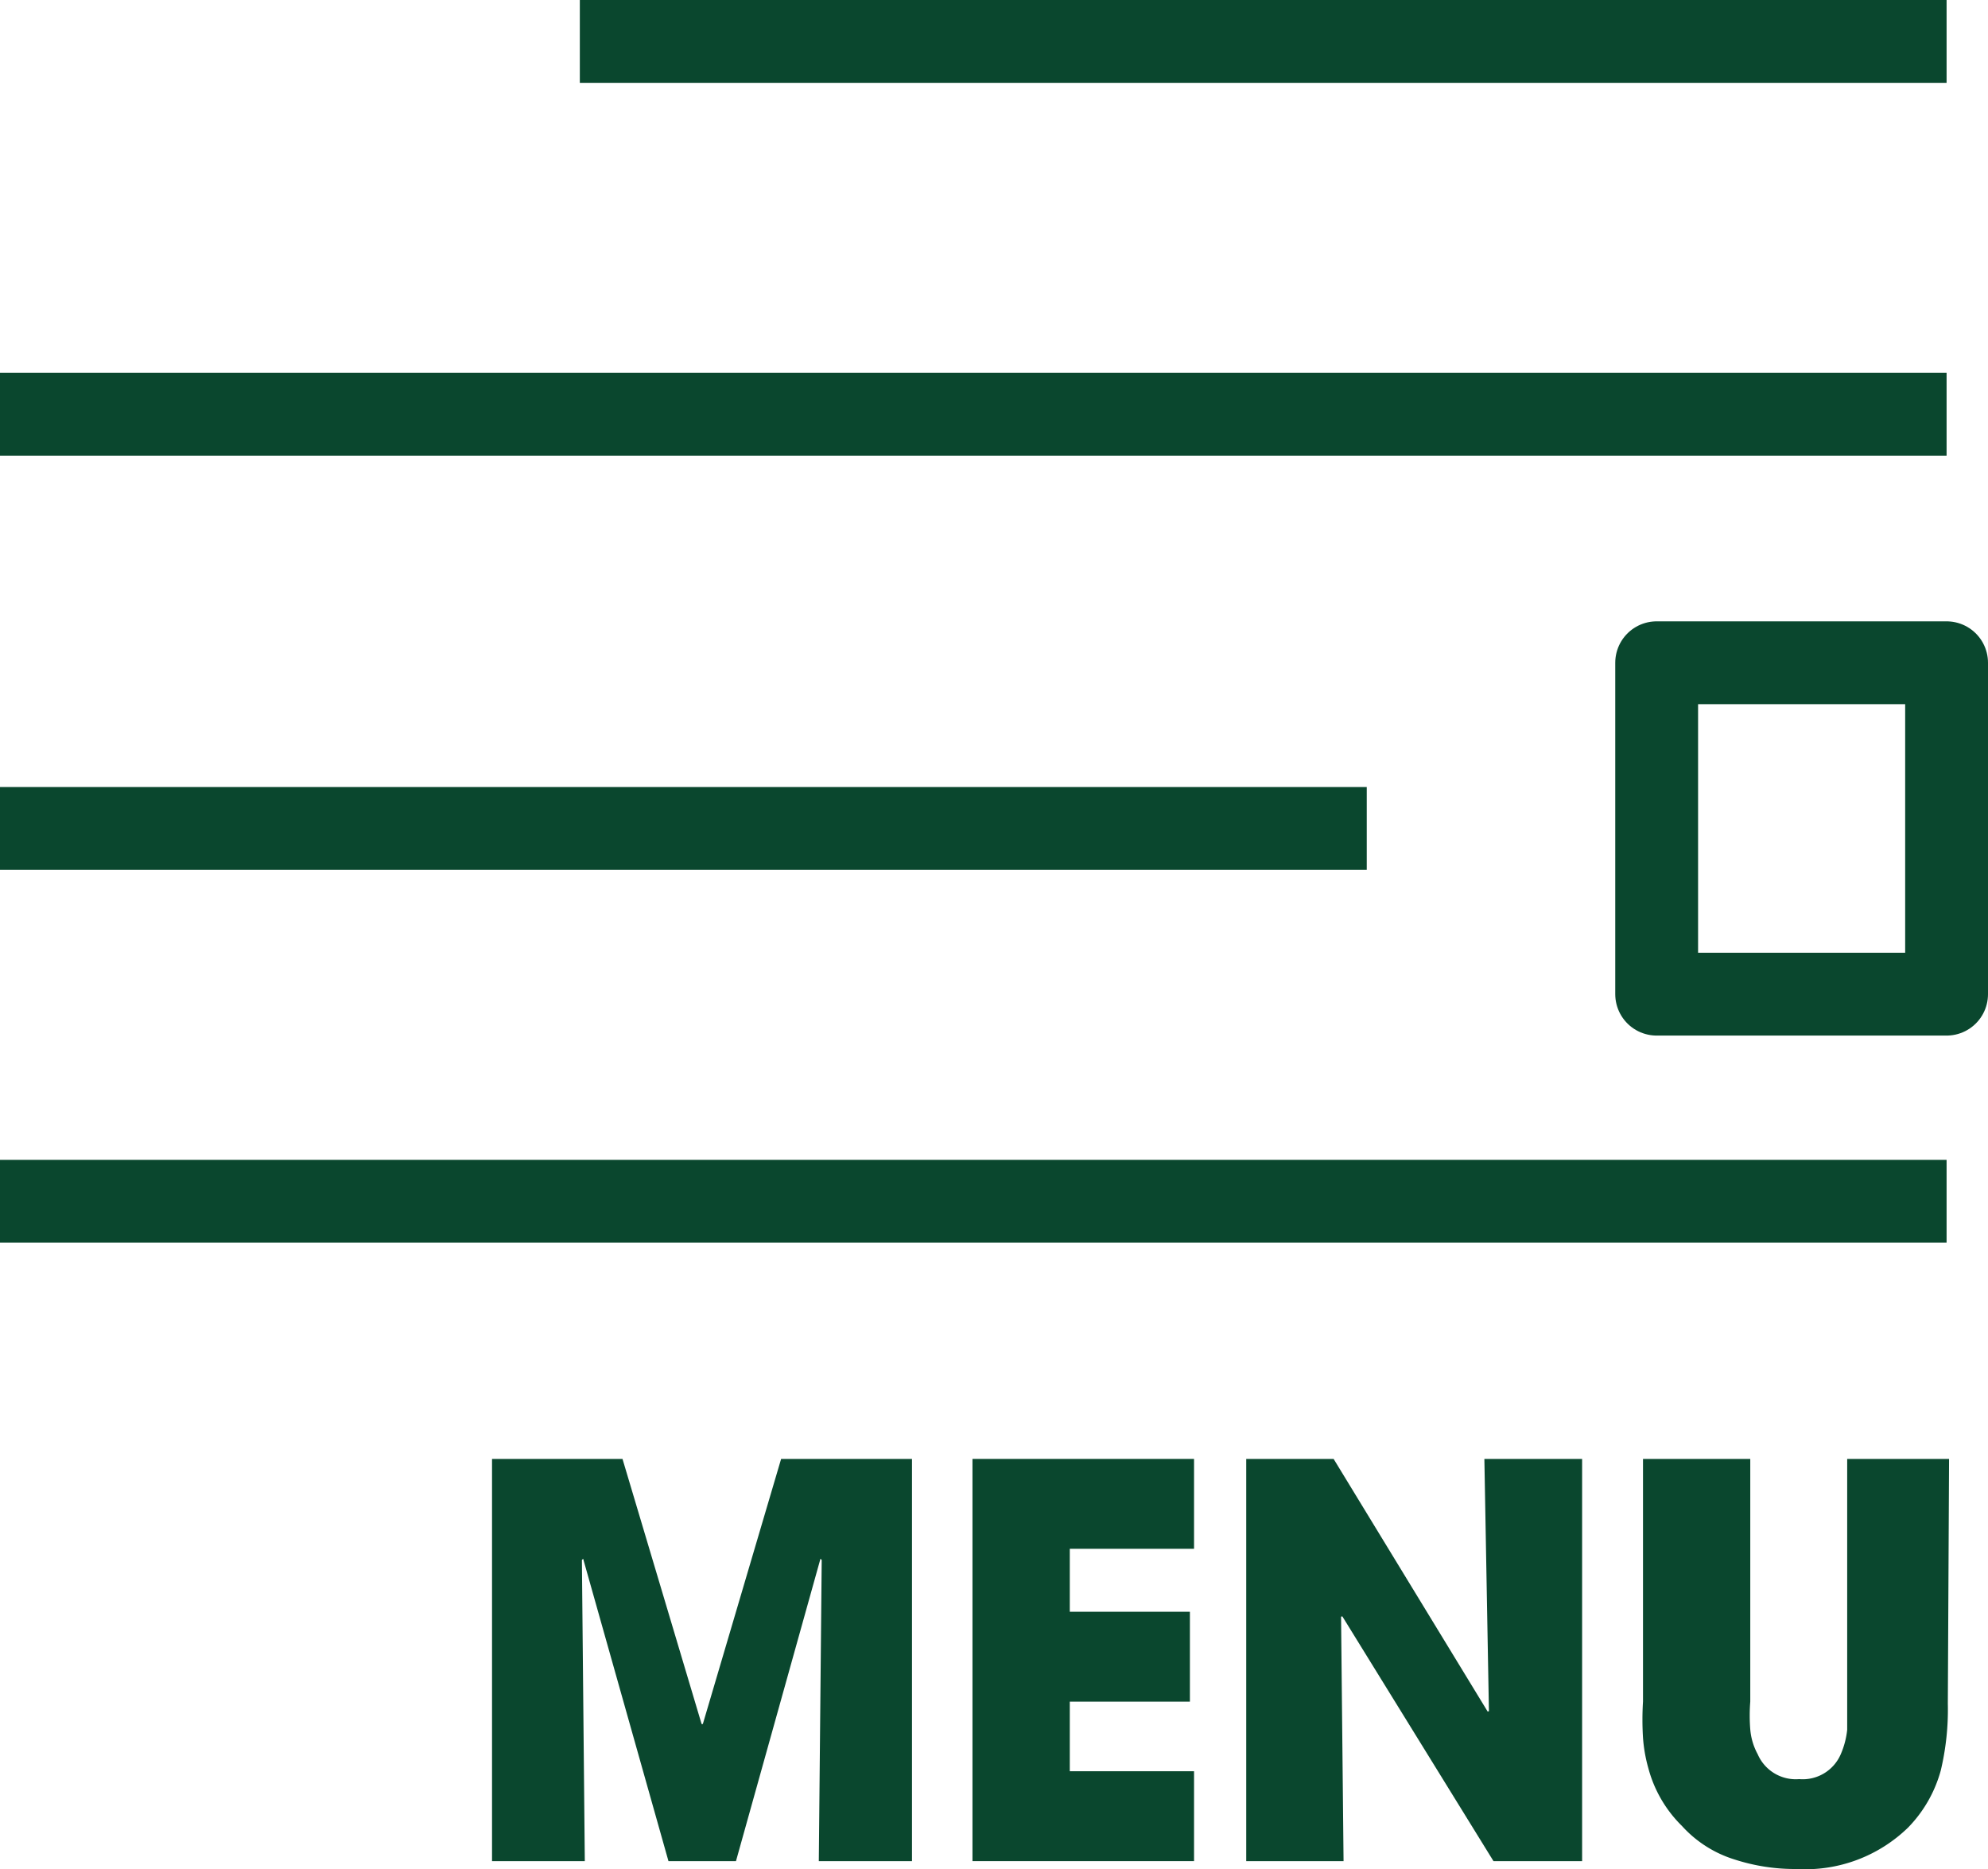 <svg xmlns="http://www.w3.org/2000/svg" viewBox="0 0 48 45.12"><defs><style>.cls-1,.cls-3{fill:#0a472e;}.cls-2{fill:none;stroke:#0a472e;stroke-linecap:round;stroke-linejoin:round;stroke-width:2px;}.cls-3{fill-rule:evenodd;}</style></defs><title>icon-menu</title><g id="Layer_2" data-name="Layer 2"><g id="Layer_1-2" data-name="Layer 1"><rect class="cls-1" x="14" width="33" height="2"/><rect class="cls-1" y="9" width="47" height="2"/><rect class="cls-1" y="28" width="47" height="2"/><rect class="cls-1" y="19" width="33" height="2"/><rect class="cls-2" x="40" y="16" width="7" height="8"/><polygon class="cls-3" points="22.02 44.93 22.02 35.22 18.86 35.22 16.97 41.62 16.94 41.62 15.03 35.22 11.88 35.22 11.88 44.93 14.12 44.93 14.05 37.66 14.08 37.63 16.14 44.93 17.77 44.93 19.81 37.63 19.84 37.66 19.77 44.93 22.02 44.93"/><polygon class="cls-3" points="28.83 44.93 28.83 42.76 25.83 42.76 25.83 41.08 28.73 41.08 28.73 38.91 25.83 38.91 25.83 37.39 28.83 37.39 28.83 35.22 23.48 35.22 23.48 44.93 28.83 44.93"/><polygon class="cls-3" points="38.2 44.93 38.2 35.22 35.84 35.22 35.95 41.31 35.92 41.32 32.2 35.22 30.09 35.22 30.09 44.93 32.44 44.93 32.38 39.03 32.41 39.02 36.06 44.93 38.2 44.93"/><path class="cls-3" d="M47.06,35.22H44.6v5.86c0,.29,0,.53,0,.68a2,2,0,0,1-.16.6,1,1,0,0,1-1,.59,1,1,0,0,1-1-.6,1.51,1.51,0,0,1-.18-.6,4.22,4.22,0,0,1,0-.67V35.22H39.67v5.86a7.07,7.07,0,0,0,0,.87,3.65,3.65,0,0,0,.13.74,3.05,3.05,0,0,0,.81,1.39,2.85,2.85,0,0,0,1.27.81,4.72,4.72,0,0,0,1.5.23,3.56,3.56,0,0,0,2.69-1,3.17,3.17,0,0,0,.79-1.38,6.33,6.33,0,0,0,.17-1.61Z"/></g></g></svg>